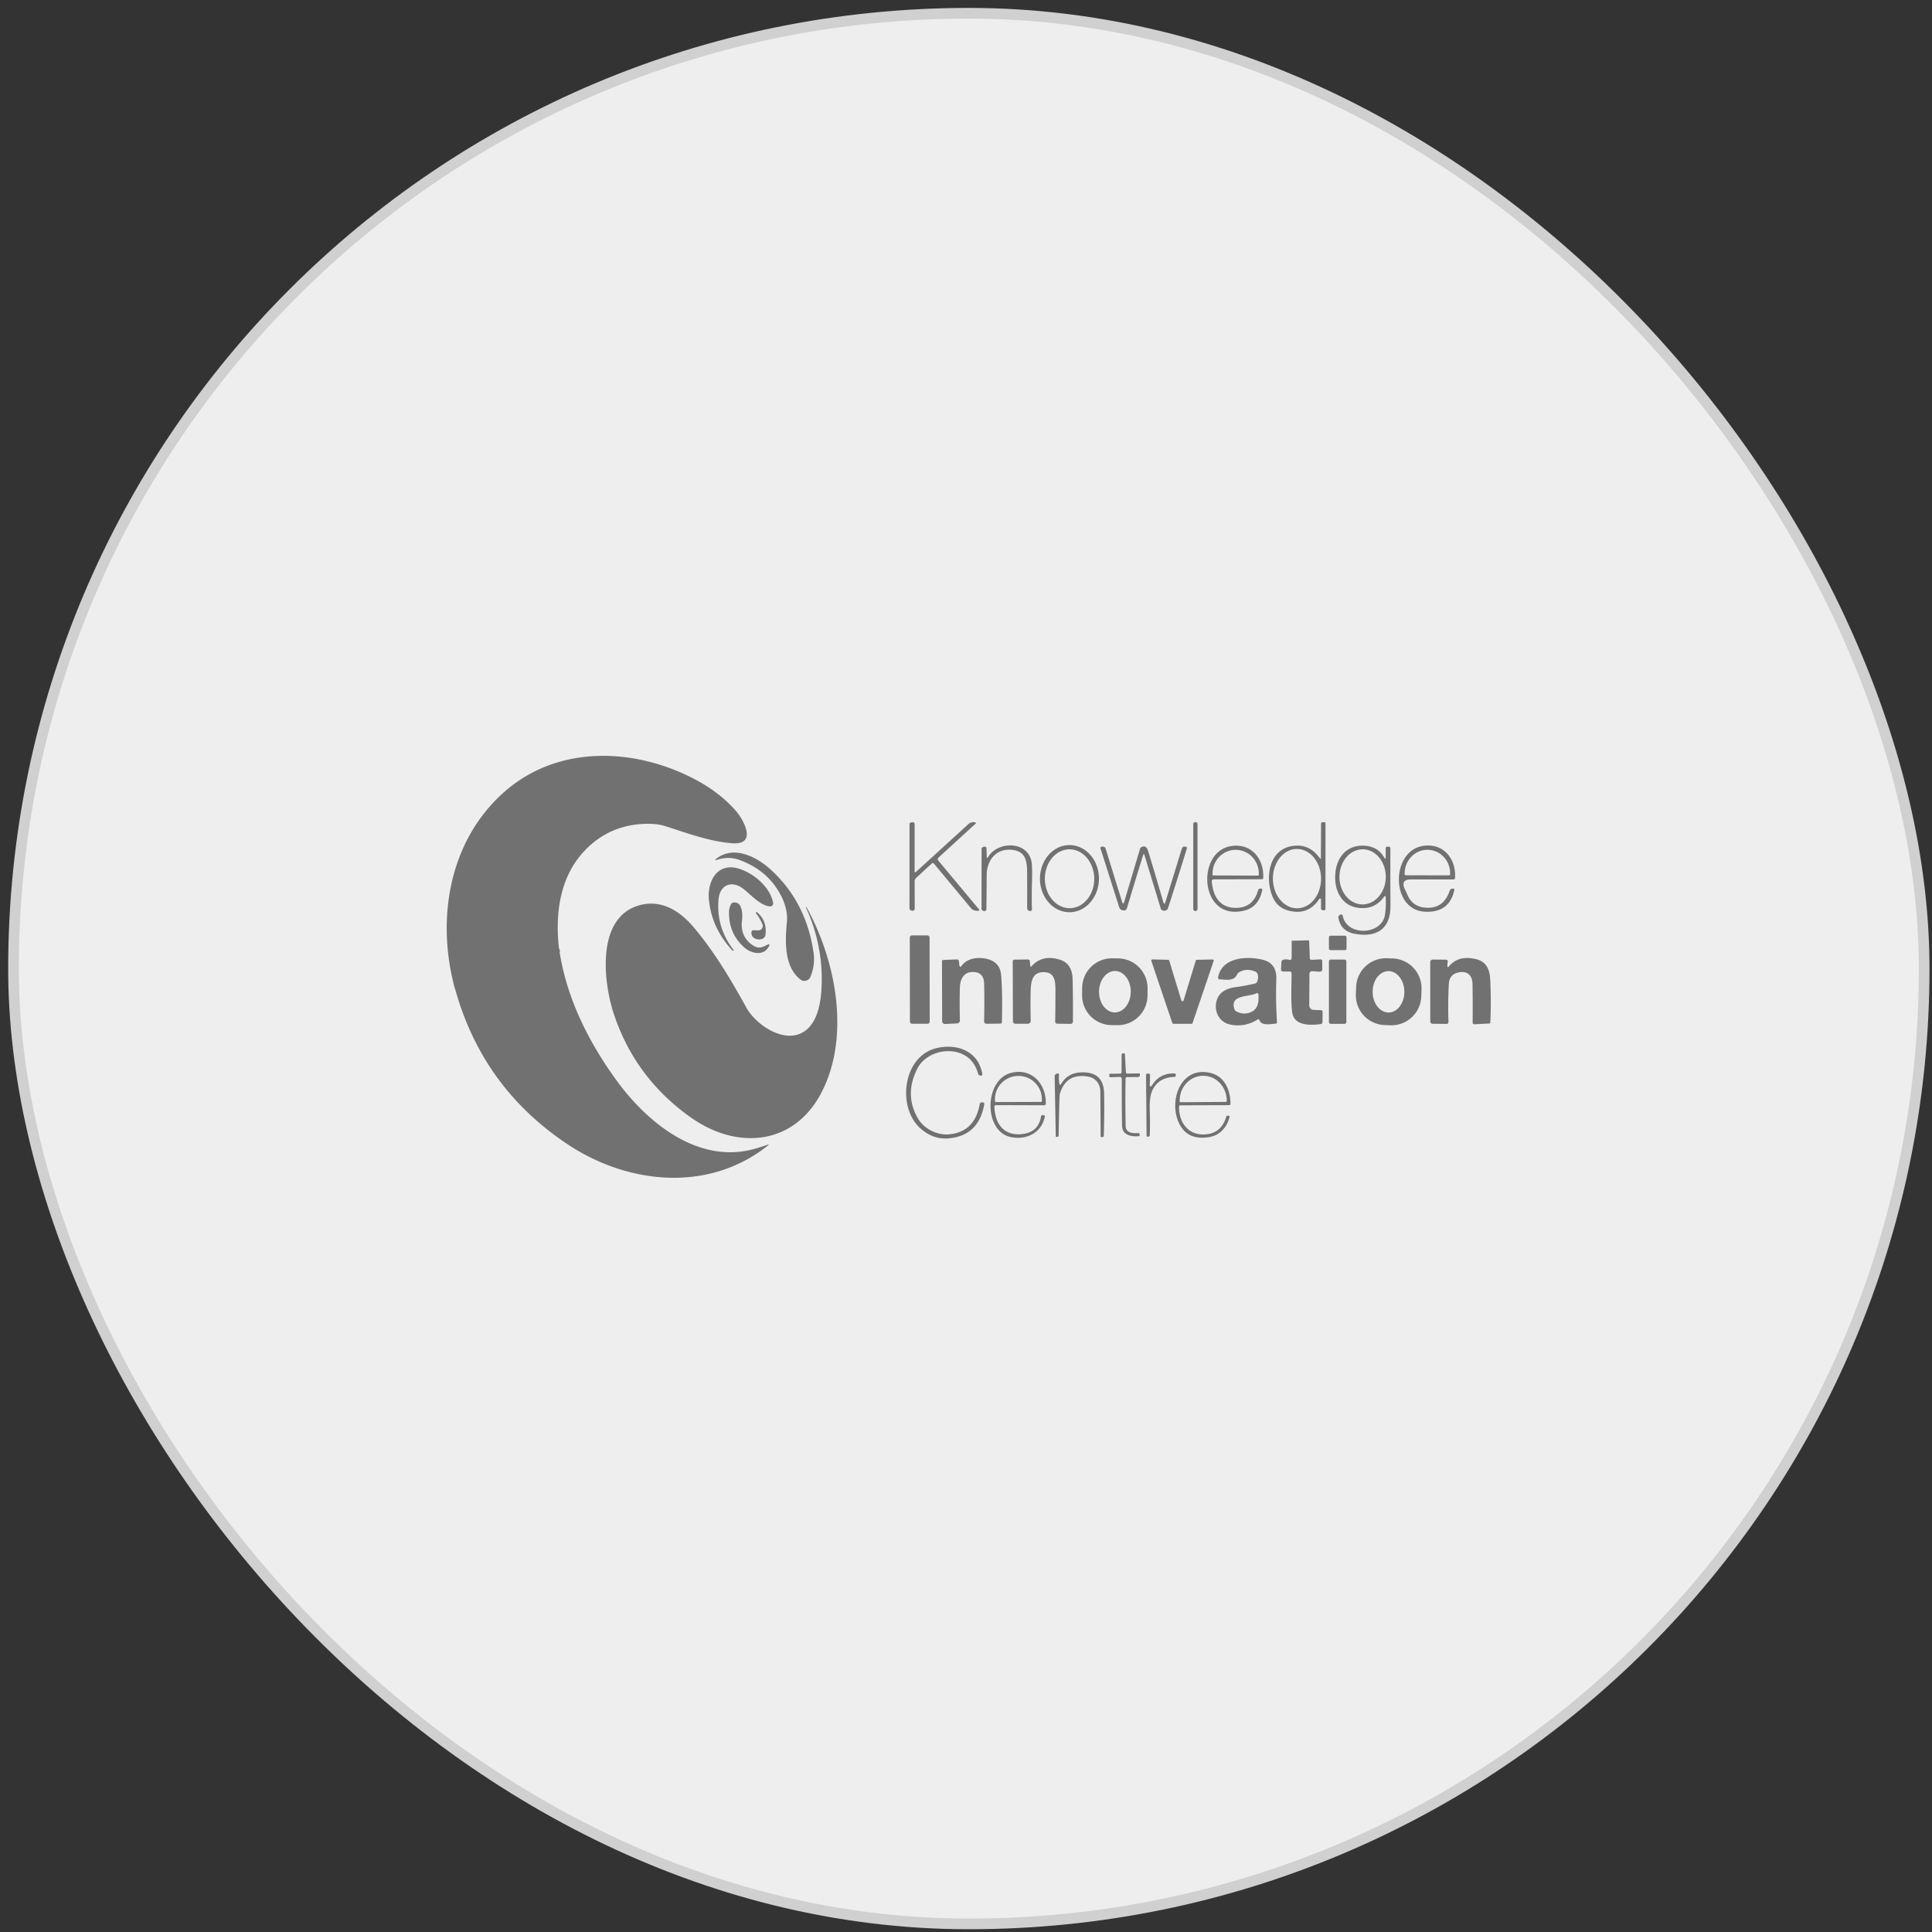 <svg width="181" height="181" fill="none" xmlns="http://www.w3.org/2000/svg"><rect width="100%" height="100%" fill="#333333" stroke="none"/><rect x="1.266" y="1.242" width="179" height="179" rx="89.5" fill="#EEE"/><rect x="1.266" y="1.242" width="179" height="179" rx="89.5" stroke="#D0D0D0"/><path d="M52.392 88.914a76.502 76.502 0 0 1-9.798 3.554" stroke="#717171" stroke-width=".472"/><path d="M52.376 88.91a76.481 76.481 0 0 1-9.8 3.553c-1.704-6.44-.497-13.668 4.62-18.227 4.932-4.392 11.973-4.232 17.64-1.365 1.66.839 3.024 1.865 4.091 3.079.727.826 2.07 3.225-.319 3.05-2.113-.153-4.318-.975-6.302-1.61-.522-.168-1.171-.237-1.947-.205-2.251.088-4.139.952-5.662 2.592-2.29 2.468-2.697 5.931-2.321 9.133Zm59.814-3.756a.194.194 0 0 1-.196.196h-.009a.197.197 0 0 1-.139-.057.199.199 0 0 1-.057-.139v-7.942a.2.2 0 0 1 .057-.139.198.198 0 0 1 .139-.057h.009a.195.195 0 0 1 .196.196v7.943Zm-26.505-3.489a.061.061 0 0 0 .101.044l4.942-4.505a.674.674 0 0 1 .208-.13.634.634 0 0 1 .413-.028c.091.025.102.07.033.135l-3.44 3.145c-.109.1-.116.207-.021.319l3.759 4.502c.118.142.085.202-.097.182l-.2-.021a.626.626 0 0 1-.416-.225l-3.469-4.172a.142.142 0 0 0-.156-.043.142.142 0 0 0-.05.03l-1.44 1.33a.489.489 0 0 0-.163.374l.008 2.529a.19.19 0 0 1-.163.189.346.346 0 0 1-.14-.01c-.127-.035-.19-.117-.19-.248l.004-7.825c0-.12.06-.185.182-.193l.115-.007c.123-.008.184.05.182.172l-.002 4.456Zm38.076 2.607a.088.088 0 0 0-.016-.055.092.092 0 0 0-.151.006c-.679 1.034-1.627 1.4-2.845 1.097-.794-.198-1.329-.702-1.606-1.51-.659-1.908-.132-4.517 2.333-4.588.862-.024 1.583.364 2.163 1.164.07.099.107.088.108-.033l.017-3.169c0-.109.055-.162.165-.16l.123.002c.085.001.127.045.127.13l-.002 7.983a.16.16 0 0 1-.012.06.153.153 0 0 1-.088.081.148.148 0 0 1-.061.007l-.082-.007a.196.196 0 0 1-.177-.196l.004-.812Zm-2.228.822c.598-.005 1.169-.303 1.587-.828.419-.525.65-1.234.644-1.97a3.35 3.35 0 0 0-.181-1.063 2.882 2.882 0 0 0-.497-.897 2.28 2.28 0 0 0-.737-.596 1.888 1.888 0 0 0-.864-.204c-.598.005-1.169.303-1.588.828-.418.524-.649 1.233-.643 1.97.003.365.065.726.181 1.062.116.337.285.641.497.898a2.3 2.3 0 0 0 .736.596c.275.137.569.206.865.204Zm-28.952-4.82c.88-1.447 3.58-1.516 4.033.34.079.316.1 1.006.066 2.068a43.192 43.192 0 0 0-.002 2.517.142.142 0 0 1-.05.115.145.145 0 0 1-.12.034l-.066-.012a.256.256 0 0 1-.213-.25c.005-1 .005-1.92 0-2.76-.007-1.126.102-2.411-1.154-2.666-1.594-.326-2.628.789-2.636 2.328a299.815 299.815 0 0 1-.03 3.207.16.16 0 0 1-.1.143.156.156 0 0 1-.06.01h-.062a.24.24 0 0 1-.234-.24l.007-5.54c0-.139.07-.216.208-.234l.092-.012a.143.143 0 0 1 .145.079.138.138 0 0 1 .013.056l.024.78c.005.168.051.18.14.037Zm7.606 5.188c-.363 0-.722-.083-1.057-.241a2.769 2.769 0 0 1-.895-.684 3.204 3.204 0 0 1-.597-1.021 3.526 3.526 0 0 1-.208-1.204c0-.413.073-.822.212-1.203.14-.381.344-.728.6-1.02.258-.291.563-.522.898-.68a2.474 2.474 0 0 1 1.058-.237c.362 0 .722.082 1.056.241.335.159.639.39.895.683.257.293.459.64.598 1.022a3.548 3.548 0 0 1-.005 2.407 3.195 3.195 0 0 1-.6 1.02 2.765 2.765 0 0 1-.898.68 2.47 2.47 0 0 1-1.057.237Zm.034-.378c.303-.002.604-.076.883-.216a2.34 2.34 0 0 0 .746-.603c.213-.258.381-.563.495-.898a3.24 3.24 0 0 0 .168-1.057 3.225 3.225 0 0 0-.183-1.054 2.86 2.86 0 0 0-.507-.891 2.335 2.335 0 0 0-.755-.593 1.988 1.988 0 0 0-.886-.203 1.992 1.992 0 0 0-.883.216c-.28.14-.533.345-.745.603a2.842 2.842 0 0 0-.495.898 3.222 3.222 0 0 0-.169 1.056c.003.363.065.72.183 1.055.119.333.291.636.508.89.216.255.472.457.754.593.281.137.582.206.886.204Z" fill="#717171"/><path d="M113.526 82.604c.125 1.31.699 2.422 2.196 2.45 1.111.021 1.825-.526 2.139-1.642.032-.11.104-.165.218-.163h.077a.106.106 0 0 1 .08.038.09.09 0 0 1 .02.04c.004.014.005.03.002.044-.216 1.038-.746 1.674-1.591 1.908-4.3 1.197-4.706-5.591-1.242-6.028 1.865-.236 3.015 1.261 2.918 3.013a.118.118 0 0 1-.036.077.117.117 0 0 1-.08.032l-4.5.011c-.148 0-.215.074-.201.22Zm.123-.588 4.227.014a.05.05 0 0 0 .036-.015.05.05 0 0 0 .015-.037l.003-.146a2.239 2.239 0 0 0-.629-1.562 2.136 2.136 0 0 0-3.062-.01 2.22 2.22 0 0 0-.639 1.558l-.003.146c0 .007.001.014.004.02a.081.081 0 0 0 .011.017.057.057 0 0 0 .017.011.055.055 0 0 0 .02.004Zm16.034-1.676c.086.151.13.14.132-.035l.004-.794c.002-.146.076-.21.222-.191l.104.014c.076.01.114.052.114.128-.005 1.844-.003 3.643.007 5.395.009 2.186-1.304 3.003-3.355 2.625-.871-.159-1.379-.662-1.523-1.508-.019-.114.022-.195.122-.243l.083-.043a.14.14 0 0 1 .198.1c.388 1.978 3.717 1.827 3.969-.138.07-.54.089-1.062.059-1.565-.011-.175-.067-.191-.17-.05-.643.879-1.525 1.202-2.644.97-1.192-.247-1.828-1.34-1.908-2.493-.125-1.78.791-3.397 2.746-3.28.831.051 1.444.42 1.84 1.108Zm-2.044 4.39c.575.003 1.129-.265 1.539-.746.411-.481.644-1.136.649-1.82a3.016 3.016 0 0 0-.159-.989 2.655 2.655 0 0 0-.464-.84 2.193 2.193 0 0 0-.7-.565 1.877 1.877 0 0 0-.829-.202c-.576-.004-1.13.264-1.54.745-.41.481-.643 1.136-.648 1.82a2.99 2.99 0 0 0 .158.99c.107.313.265.599.465.84.199.24.437.433.7.564.262.132.544.2.829.202Zm4.545-2.34c-.659 0-.851.3-.576.899l.288.626c.301.653.808 1.021 1.521 1.105 1.202.141 2.001-.382 2.396-1.57a.266.266 0 0 1 .262-.196l.081-.003c.014 0 .029.002.042.008a.093.093 0 0 1 .054.065.09.09 0 0 1 .001.043c-.315 1.475-1.264 2.154-2.848 2.038-3.126-.23-3.102-5.653-.116-6.151 1.929-.321 3.152 1.206 3.023 3-.007.092-.056.138-.147.138l-3.981-.002Zm-.488-.392 4.065.009a.1.1 0 0 0 .071-.03.102.102 0 0 0 .029-.07v-.068c0-.291-.054-.58-.161-.85a2.213 2.213 0 0 0-.46-.722 2.125 2.125 0 0 0-.69-.483 2.05 2.05 0 0 0-.814-.171h-.005a2.084 2.084 0 0 0-1.507.647c-.401.416-.626.98-.628 1.57v.068a.103.103 0 0 0 .029.07.1.1 0 0 0 .071.029Zm-24.614-1.854a537.026 537.026 0 0 0-1.501 4.928c-.063.21-.221.273-.475.191a.374.374 0 0 1-.245-.246l-1.762-5.532a.126.126 0 0 1 .016-.105.117.117 0 0 1 .09-.053l.081-.007c.154-.012.254.055.3.203l1.534 4.956c.07.227.138.227.206 0l1.475-4.946a.286.286 0 0 1 .152-.18c.288-.142.492-.016.611.378.485 1.596.957 3.184 1.417 4.765.066.225.134.225.203 0l1.537-4.994c.044-.143.14-.206.288-.189l.078.01a.128.128 0 0 1 .052.017.13.13 0 0 1 .039.038.12.12 0 0 1 .019.052.116.116 0 0 1-.004.055 490.336 490.336 0 0 1-1.761 5.58c-.083.252-.335.311-.555.21a.236.236 0 0 1-.128-.149l-1.518-4.982c-.049-.159-.098-.159-.149 0Zm-39.926.268c1.639-1.226 3.754-.132 5.072 1.076 2.193 2.009 3.521 4.583 3.986 7.724.118.798.02 1.568-.293 2.311a.611.611 0 0 1-.687.36.605.605 0 0 1-.25-.119c-1.566-1.23-1.422-3.657-1.261-5.433.103-1.178-.42-2.368-1.103-3.317-.81-1.126-1.947-1.95-3.412-2.472-.614-.22-1.276-.22-1.988-.005-.26.079-.281.037-.064-.125Z" fill="#717171"/><path d="M69.682 83.302c-1.079-.864-2.243-.463-2.366.973-.15 1.752.322 3.328 1.415 4.73.006.007.005.015-.003.023l-.052.04c-.017.014-.033.014-.047-.002-1.319-1.428-2.057-3.03-2.215-4.808-.156-1.773.838-3.501 2.843-2.866 1.332.423 2.907 1.693 3.173 3.207a.273.273 0 0 1-.278.316c-.86-.036-1.814-1.086-2.47-1.613Z" fill="#717171"/><path d="M70.623 88.618c.383.227.72.177 1.089-.021.417-.227.487-.147.21.238-.54.749-1.61.444-2.184-.064-.98-.865-1.461-1.975-1.44-3.329a1.56 1.56 0 0 1 .21-.765.24.24 0 0 1 .167-.116c.886-.165.91 1.115.838 1.672-.127.999.218 1.856 1.11 2.385Z" fill="#717171"/><path d="M75.517 85.044c-.011-.023-.005-.04.019-.051.015-.008.027-.004.035.011a24.3 24.3 0 0 1 2.345 6.2c.862 3.802.772 7.979-1.06 11.346-1.648 3.029-4.588 4.59-8.092 3.924-1.448-.275-2.88-.929-4.293-1.962-3.36-2.456-5.684-5.637-6.972-9.544-.99-3.008-1.67-9.114 2.489-10.18 2.026-.52 3.716.578 4.963 2.041 1.957 2.3 3.532 4.959 4.97 7.566.852 1.539 3.31 3.265 5.121 2.408 1.48-.701 1.849-2.704 1.922-4.234a15.984 15.984 0 0 0-1.447-7.525Z" fill="#717171"/><path d="M71.037 87.163a.418.418 0 0 0 .422-.369.41.41 0 0 0-.028-.2 4.067 4.067 0 0 0-.614-1.044c-.017-.02-.015-.04.005-.056l.052-.043c.014-.01.03-.007.047.007.632.537.896 1.239.794 2.106a.49.49 0 0 1-.369.418c-.446.113-1.034-.12-.937-.687.017-.098.075-.145.172-.142l.456.01ZM87.1 95.707a.2.2 0 0 1-.126.188.201.201 0 0 1-.078.016l-1.445.002a.202.202 0 0 1-.187-.125.205.205 0 0 1-.016-.077l-.014-7.872a.202.202 0 0 1 .125-.188.205.205 0 0 1 .078-.016l1.445-.002a.205.205 0 0 1 .188.125c.01.025.016.05.016.078l.013 7.871Zm39.053-6.846a.153.153 0 0 1-.154.154h-1.346a.154.154 0 0 1-.153-.154v-1.044a.153.153 0 0 1 .153-.153h1.346a.154.154 0 0 1 .154.153v1.044Zm-5.143.871v-1.539c0-.04.02-.061.059-.061l1.495-.038c.055-.002.083.025.085.08l.059 1.577c.003.12.064.177.184.17l.775-.042c.138-.008.208.057.21.196v.739a.22.22 0 0 1-.236.22l-.706-.045a.236.236 0 0 0-.237.143.232.232 0 0 0-.021.097l-.019 2.968a.413.413 0 0 0 .397.413l.668.026c.126.005.188.07.187.197l-.014.927c-.002.106-.055.166-.159.18-1.022.14-2.531.158-2.682-1.129-.139-1.19-.047-2.441-.057-3.631a.175.175 0 0 0-.013-.064.186.186 0 0 0-.037-.054.174.174 0 0 0-.12-.047l-.599.002c-.15 0-.221-.076-.213-.227l.036-.673a.215.215 0 0 1 .047-.126.214.214 0 0 1 .111-.074c.173-.05.363-.05.569 0 .154.036.231-.026.231-.185Zm-68.625-.818c.647 4.49 2.713 8.647 5.388 12.323 2.894 3.971 7.68 7.867 12.925 6.391.388-.11.779-.233 1.17-.37.175-.062.19-.035.046.08-5.52 4.387-13.046 3.624-18.668-.09-5.405-3.568-8.959-8.495-10.66-14.78a76.491 76.491 0 0 0 9.799-3.554Zm37.489 1.473c.024.224.103.246.237.067.583-.775 1.726-.82 2.535-.565.7.22 1.083.71 1.146 1.469.094 1.135.118 2.599.07 4.392-.001.099-.051.148-.15.148l-1.297.014a.212.212 0 0 1-.155-.064.218.218 0 0 1-.062-.157c.028-1.31.028-2.488 0-3.535-.02-.764-.402-1.128-1.145-1.093-.763.035-1.11.673-1.127 1.464a56.178 56.178 0 0 0 .003 3.067.277.277 0 0 1-.262.285l-1.12.055a.27.27 0 0 1-.261-.162.264.264 0 0 1-.022-.105l-.014-5.62c0-.029.012-.057.032-.078a.117.117 0 0 1 .079-.035l1.247-.05c.143-.006.222.062.236.204l.03.3Zm27.941 5.132c-.849.517-1.732.665-2.649.444-.973-.237-1.434-1.24-1.2-2.151.191-.751.774-1.192 1.75-1.323a18.352 18.352 0 0 0 1.879-.352.22.22 0 0 0 .156-.125.967.967 0 0 0 .066-.755.384.384 0 0 0-.215-.234c-.568-.236-1.081-.21-1.539.078a.432.432 0 0 0-.165.191c-.293.664-1.075.484-1.646.454a.144.144 0 0 1-.106-.056.143.143 0 0 1-.029-.117c.338-1.898 2.685-2.023 4.17-1.662.888.216 1.317.82 1.287 1.813a38.794 38.794 0 0 0 .061 4.002c.008.114-.045.174-.158.18-.425.026-1.303.215-1.478-.319-.033-.1-.094-.122-.184-.068Zm-.09-2.468c-.675.36-2.571.109-2.071 1.509.032.09.09.156.175.198.499.257.987.262 1.464.014.602-.311.647-1.022.602-1.626a.106.106 0 0 0-.018-.055.115.115 0 0 0-.152-.04Zm15.426.313a2.795 2.795 0 0 1-2.894 2.689l-.543-.02a2.79 2.79 0 0 1-2.515-1.818 2.8 2.8 0 0 1-.174-1.076l.025-.675a2.791 2.791 0 0 1 2.894-2.689l.542.02a2.795 2.795 0 0 1 2.516 1.818c.128.344.187.71.173 1.076l-.024.675Zm-3.059 1.493c.394-.002.77-.208 1.047-.573.276-.365.43-.859.428-1.373a2.478 2.478 0 0 0-.117-.741 2.058 2.058 0 0 0-.326-.627 1.517 1.517 0 0 0-.484-.418 1.188 1.188 0 0 0-.569-.145c-.394.002-.77.209-1.047.573-.276.365-.43.86-.428 1.374.002.254.041.506.117.74.076.236.187.449.326.628.138.18.303.321.484.418.18.096.374.145.569.144Zm5.64-4.309c.617-.745 1.493-.968 2.628-.67.778.204 1.193.812 1.247 1.825a41.62 41.62 0 0 1 .014 4.08c-.003.067-.038.103-.104.106l-1.393.07a.147.147 0 0 1-.061-.008.148.148 0 0 1-.099-.145c.011-1.155.007-2.35-.01-3.582-.012-.76-.375-1.223-1.133-1.15-.691.068-1.054.45-1.089 1.146a41.507 41.507 0 0 0-.033 3.501c.005.137-.061.205-.198.203l-1.292-.012a.214.214 0 0 1-.214-.215l-.003-5.534c0-.18.09-.268.269-.267l1.186.012c.148.002.208.076.181.222-.022.126-.031.25-.028.373.003.132.047.147.132.045ZM96.665 90.5c.66-.729 1.535-.927 2.623-.593.778.24 1.178.85 1.202 1.833.027 1.169.036 2.48.028 3.93-.001.172-.088.257-.26.253l-1.201-.02c-.137-.004-.204-.073-.201-.209.017-.913.025-1.867.023-2.864-.002-.684.005-1.65-.901-1.74-1.268-.125-1.398.808-1.422 1.837-.019.877-.017 1.765.005 2.663.005.215-.1.322-.312.322l-1.098-.003c-.17 0-.255-.085-.255-.255l-.021-5.548c0-.134.067-.202.2-.203l1.19-.015c.138-.001.21.066.22.201l.029.359c.01.135.06.153.15.052Zm10.839 2.782a2.787 2.787 0 0 1-2.82 2.762l-.547-.006a2.79 2.79 0 0 1-2.762-2.82l.007-.675a2.791 2.791 0 0 1 2.82-2.762l.548.006a2.792 2.792 0 0 1 2.761 2.82l-.007.675Zm-3.071 1.567c.195.001.389-.047.57-.143a1.54 1.54 0 0 0 .486-.417c.139-.179.25-.392.327-.626a2.45 2.45 0 0 0 .119-.742 2.461 2.461 0 0 0-.106-.744 2.055 2.055 0 0 0-.317-.632 1.519 1.519 0 0 0-.478-.425 1.189 1.189 0 0 0-.567-.153 1.187 1.187 0 0 0-.569.143 1.537 1.537 0 0 0-.486.416 2.054 2.054 0 0 0-.327.627 2.46 2.46 0 0 0-.013 1.485c.072.237.18.452.316.633.137.181.299.326.478.425.18.1.372.151.567.153Zm6.453-1.129 1.14-3.721a.113.113 0 0 1 .104-.08l1.462-.031a.111.111 0 0 1 .092.046c.01.015.017.032.02.05a.119.119 0 0 1-.006.052l-1.972 5.804a.107.107 0 0 1-.106.076h-1.686a.111.111 0 0 1-.106-.076l-1.962-5.808a.121.121 0 0 1-.006-.054.114.114 0 0 1 .062-.084.11.11 0 0 1 .053-.011l1.461.033c.024 0 .047.009.065.023a.106.106 0 0 1 .039.057l1.133 3.724a.112.112 0 0 0 .107.079.11.11 0 0 0 .106-.08Zm15.248 2.025a.19.19 0 0 1-.013.066.176.176 0 0 1-.162.108h-1.284a.175.175 0 0 1-.175-.174v-5.672a.174.174 0 0 1 .175-.175h1.284a.175.175 0 0 1 .175.175v5.672Zm-35.498 3.291c-1.43-1.065-3.874-.56-4.708 1.103-.8 1.589-.788 3.116.033 4.58.581 1.037 1.84 1.674 3.023 1.547 1.56-.169 2.495-1.112 2.805-2.831a.2.2 0 0 1 .03-.077.22.22 0 0 1 .06-.059.215.215 0 0 1 .077-.03.194.194 0 0 1 .083.003l.078.019a.13.13 0 0 1 .097.146c-.348 2.012-1.494 3.084-3.438 3.216-.92.063-1.769-.251-2.548-.942-2.217-1.969-1.667-6.807 1.568-7.532 1.953-.437 3.905.35 4.231 2.463.014.092-.025.135-.118.127l-.061-.005c-.11-.008-.18-.064-.21-.17-.199-.69-.532-1.209-1.002-1.558Zm15.006 1.543 1.077-.017c.019 0 .038.008.052.022a.08.08 0 0 1 .023.054v.089a.156.156 0 0 1-.011.065.174.174 0 0 1-.091.094.186.186 0 0 1-.066.014l-1.046.011a.131.131 0 0 0-.091.038.127.127 0 0 0-.038.09c-.029 1.399-.026 2.892.007 4.479.014.607.675.68 1.159.633.093-.01.142.032.146.125l.005.066c.003.06-.025.093-.085.099-.715.066-1.546-.097-1.561-.98a186.653 186.653 0 0 1-.026-4.377.193.193 0 0 0-.056-.137.19.19 0 0 0-.14-.054l-.854.026a.129.129 0 0 1-.13-.149l.019-.118c.006-.036.028-.055.066-.057l.923-.009c.041 0 .08-.017.109-.045a.158.158 0 0 0 .045-.109v-1.61a.13.13 0 0 1 .035-.091.14.14 0 0 1 .09-.044l.089-.007c.059-.005.089.023.092.083l.093 1.66c.004.105.059.157.165.156Z" fill="#717171"/><path d="M93.163 103.688c.047 1.572.869 2.741 2.571 2.562 1.03-.109 1.626-.653 1.79-1.634.017-.112.082-.16.194-.144l.063.007a.126.126 0 0 1 .105.099.12.12 0 0 1 0 .05c-.329 1.497-1.68 2.184-3.153 1.907-2.609-.491-2.56-5.399.017-6.028 1.915-.465 3.267 1.032 3.223 2.879-.002.11-.058.164-.168.163l-4.493-.015a.145.145 0 0 0-.107.046.145.145 0 0 0-.042.108Zm.146-.442 4.208-.014c.025 0 .049-.01.067-.027a.095.095 0 0 0 .027-.067l-.002-.163a2.17 2.17 0 0 0-.647-1.542 2.185 2.185 0 0 0-1.554-.635h-.01a2.199 2.199 0 0 0-1.548.645c-.41.411-.64.967-.637 1.546l.002.163c0 .025.01.049.028.067a.097.097 0 0 0 .066.027Zm17.3.306c-.1 0-.15.05-.152.149-.011 1.341.751 2.576 2.241 2.581 1.124.005 1.854-.553 2.191-1.672a.136.136 0 0 1 .057-.074.135.135 0 0 1 .092-.018l.066.009c.074.013.102.056.083.128-.241.968-.909 1.714-1.91 1.875-1.543.25-2.543-.34-2.999-1.771-.647-2.024.505-4.876 3.133-4.238 1.318.318 1.877 1.622 1.865 2.88 0 .092-.046.137-.139.137l-4.528.014Zm0-.292 4.231-.029a.098.098 0 0 0 .033-.007.11.11 0 0 0 .028-.02.079.079 0 0 0 .018-.029.097.097 0 0 0 .006-.034v-.049a2.396 2.396 0 0 0-.655-1.638 2.135 2.135 0 0 0-1.555-.669h-.019a2.088 2.088 0 0 0-.839.183 2.2 2.2 0 0 0-.708.509 2.34 2.34 0 0 0-.47.757 2.457 2.457 0 0 0-.16.891v.05c0 .011.003.022.007.033a.11.11 0 0 0 .02.028.079.079 0 0 0 .029.018.097.097 0 0 0 .034.006Zm-11.155-1.766c.422-.709 1.112-1.053 2.071-1.032 1.245.027 1.882.677 1.912 1.952.03 1.334.02 2.665-.03 3.993-.004.077-.044.117-.121.121l-.085.004a.08.08 0 0 1-.031-.004.083.083 0 0 1-.047-.043.078.078 0 0 1-.007-.031 1688.26 1688.26 0 0 1-.031-4.186c-.004-.722-.441-1.291-1.173-1.412-1.395-.229-2.267.357-2.63 1.672-.014.053-.034.602-.06 1.646-.017.777-.032 1.511-.044 2.202-.002.084-.044.127-.128.13l-.07.003a.071.071 0 0 1-.07-.069l-.105-5.593c-.002-.118.052-.197.163-.236l.11-.043a.112.112 0 0 1 .049-.005.1.1 0 0 1 .084.104 4 4 0 0 0 .023.782c.032.223.105.238.22.045Zm8.265.045c-.009.318.073.344.248.078.475-.725 1.162-1.076 2.059-1.054a.132.132 0 0 1 .088.039.128.128 0 0 1 .037.087l.002.061c.002.09-.042.136-.132.139-1.039.037-1.74.489-2.104 1.358-.16.386-.227 1.006-.2 1.861.025.783.025 1.534 0 2.252a.128.128 0 0 1-.033.081.12.12 0 0 1-.076.039l-.08.012c-.074.01-.111-.023-.111-.097l-.05-5.666c-.001-.099.047-.148.147-.147l.087.003c.098.001.145.051.142.148l-.024.806Z" fill="#717171"/></svg>